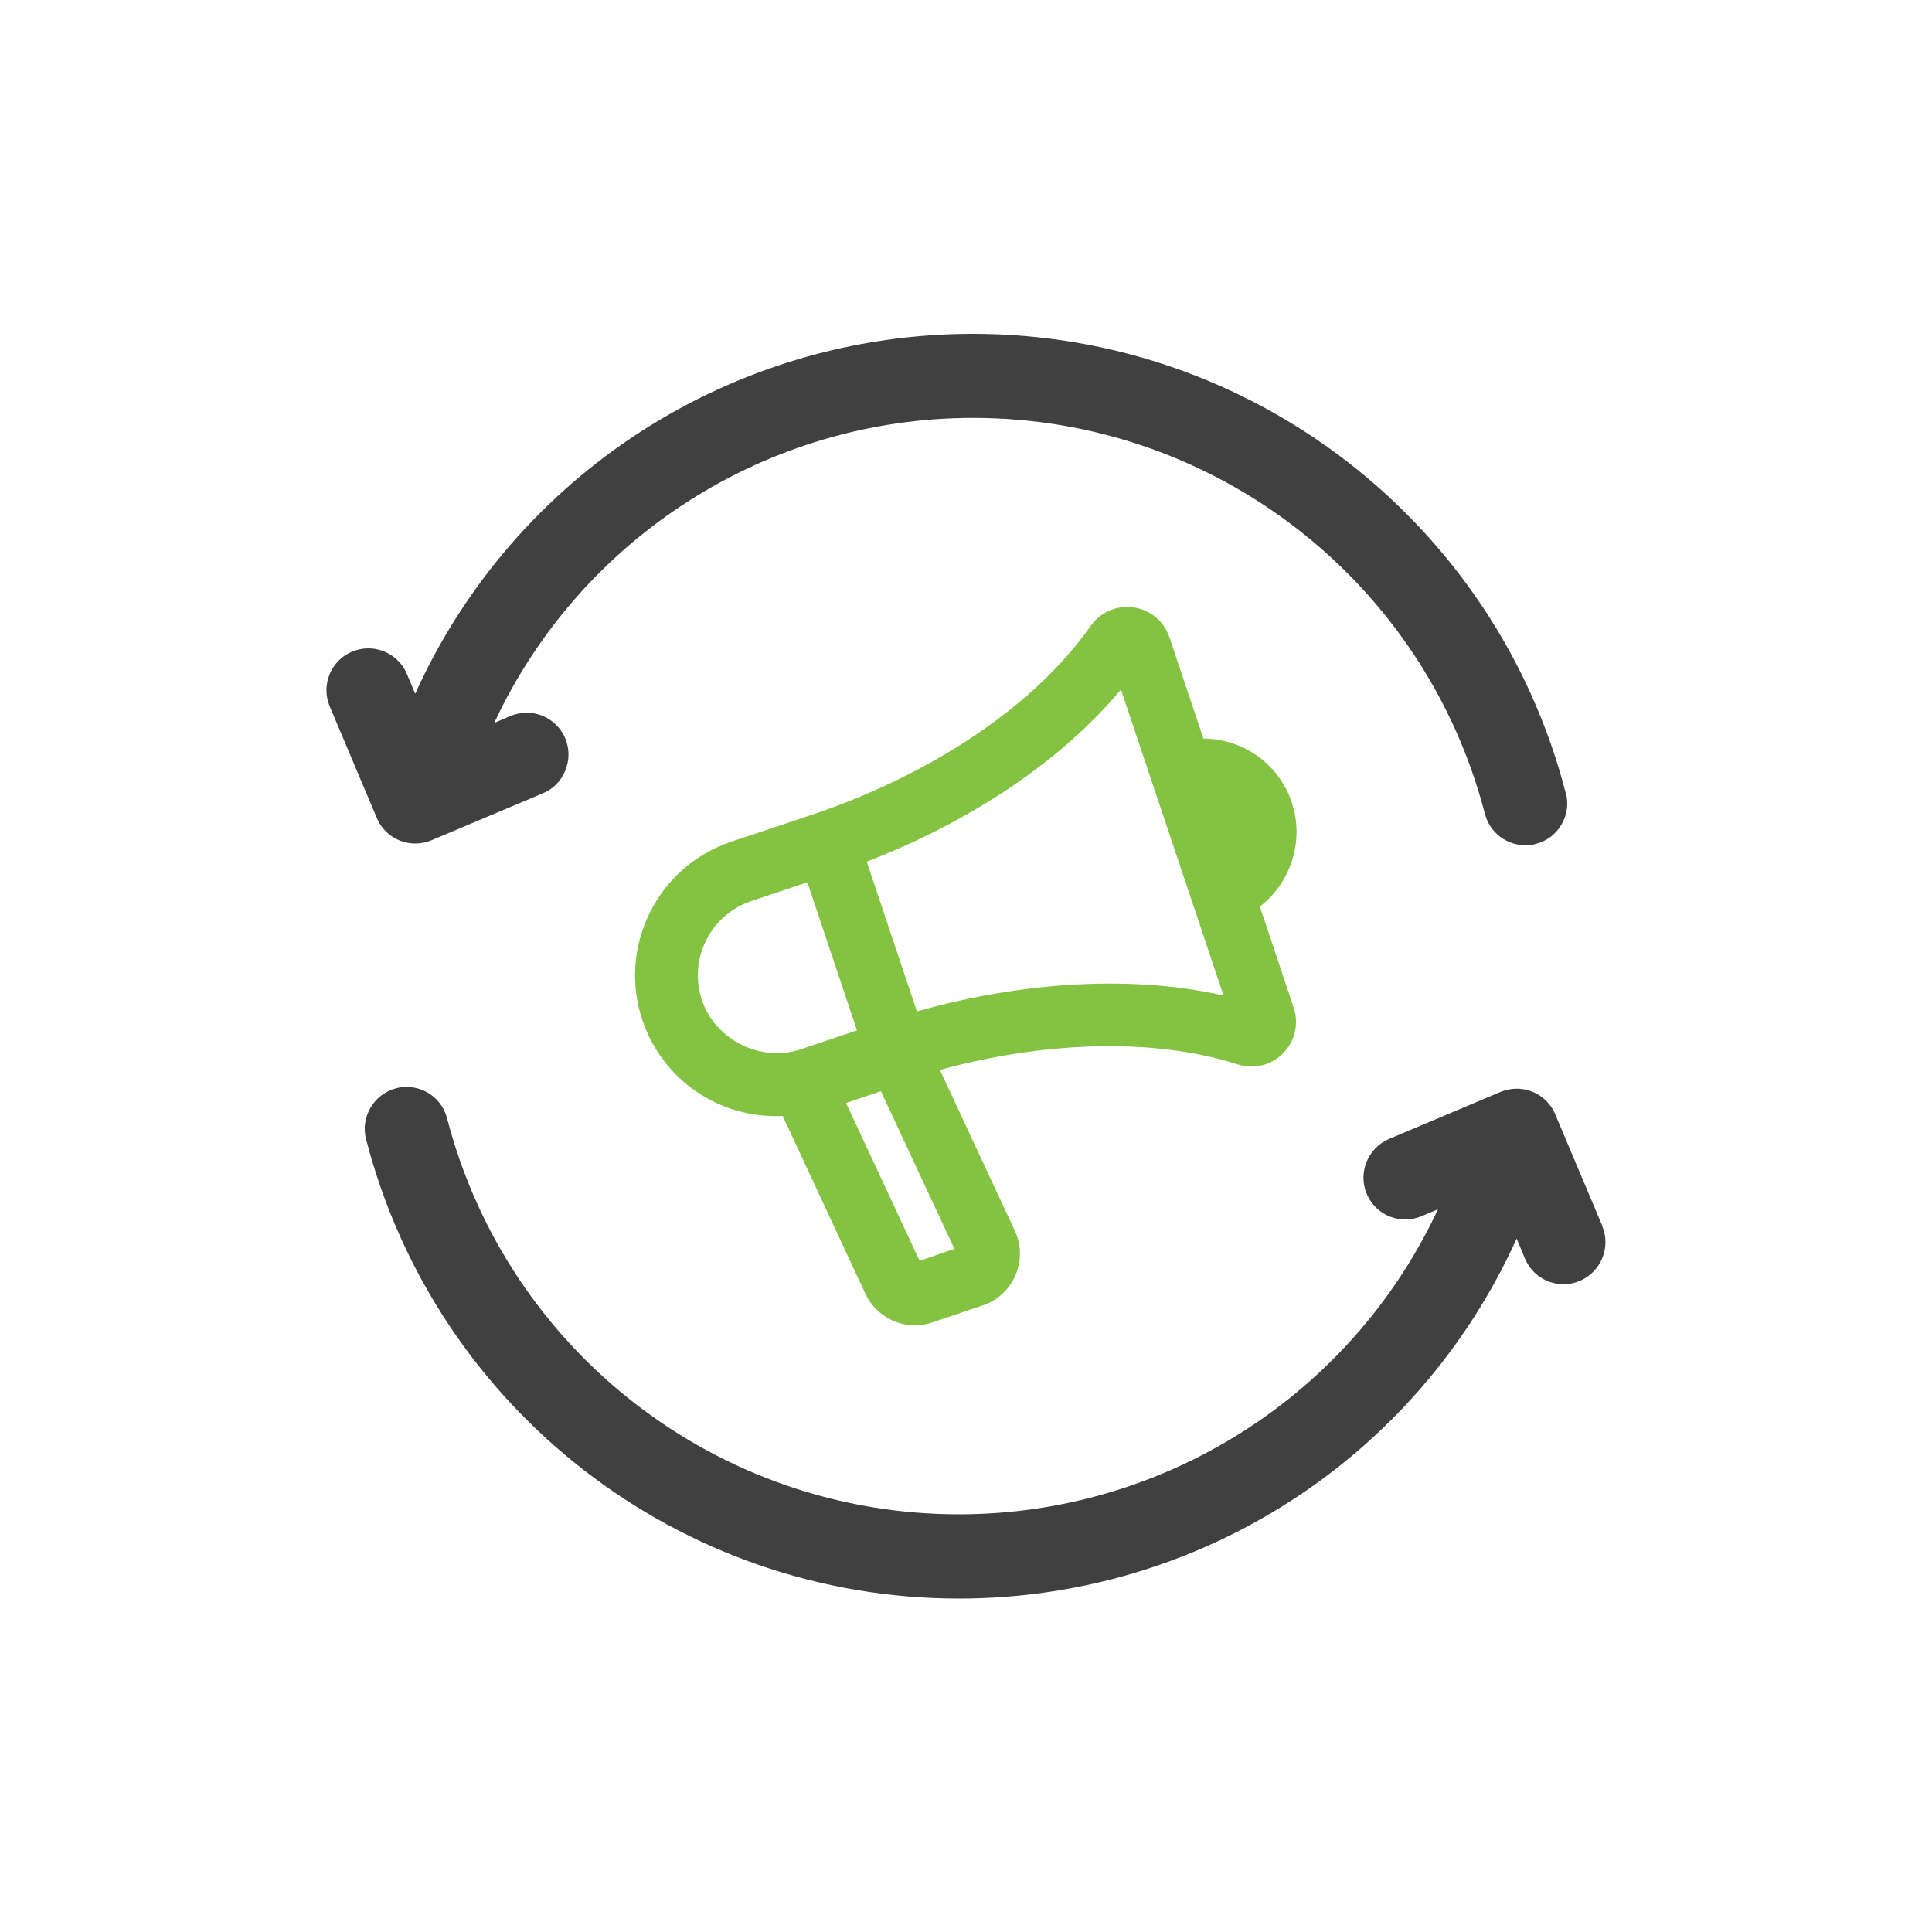 <svg xmlns="http://www.w3.org/2000/svg" id="uuid-0c629f7b-21ef-4c44-9e8a-3571f40024db" data-name="Layer 1" width="100" height="100" viewBox="0 0 100 100"><path d="M81.04,41.04c-3.62-13.99-16.24-23.76-30.68-23.76-12.48,0-23.75,7.29-28.87,18.63l-.43-1.03c-.34-.8-1.12-1.32-2-1.32-.29,0-.57.06-.84.17-1.1.46-1.62,1.74-1.15,2.84l2.43,5.76c.34.81,1.12,1.33,2,1.33.29,0,.57-.06.84-.17l5.76-2.43c.53-.22.95-.64,1.16-1.18.22-.54.22-1.12,0-1.66-.34-.8-1.12-1.33-2-1.33-.29,0-.57.06-.84.17l-.84.36c4.48-9.61,14.14-15.79,24.79-15.79,12.47,0,23.36,8.43,26.49,20.5.25.96,1.11,1.62,2.1,1.62.18,0,.37-.02.54-.07,1.16-.3,1.85-1.49,1.55-2.64" fill="#404041" stroke-width="0"></path><path d="M82.93,63.44l-2.43-5.76c-.34-.81-1.12-1.33-2-1.33-.29,0-.57.06-.84.17l-5.76,2.43c-1.1.47-1.62,1.74-1.16,2.84.34.81,1.12,1.33,2,1.33.29,0,.57-.06.84-.17l.85-.36c-4.48,9.61-14.14,15.79-24.8,15.79-12.47,0-23.36-8.43-26.49-20.5-.25-.96-1.11-1.62-2.1-1.62-.18,0-.37.02-.54.07-.56.15-1.03.5-1.32,1-.29.5-.38,1.08-.23,1.64,3.62,13.99,16.24,23.77,30.68,23.77,12.48,0,23.75-7.29,28.87-18.63l.43,1.03c.34.81,1.12,1.33,2,1.33.29,0,.57-.06.84-.17,1.1-.47,1.62-1.74,1.16-2.84" fill="#404041" stroke-width="0"></path><path d="M65.21,46.92c1.62-1.24,2.31-3.43,1.65-5.39-.66-1.97-2.49-3.29-4.57-3.3l-1.76-5.24c-.28-.83-.99-1.43-1.86-1.55-.87-.13-1.72.25-2.22.96-2.83,4.03-7.99,7.56-14.21,9.7l-4.4,1.47c-3.81,1.28-5.87,5.42-4.59,9.23,1.03,3.08,3.98,5.12,7.26,4.96l4.28,9.2c.46.99,1.47,1.64,2.56,1.64.31,0,.61-.05.9-.15l2.61-.88c.76-.25,1.38-.82,1.7-1.57.32-.74.31-1.58-.04-2.31l-3.87-8.31c5.58-1.53,11.22-1.64,15.4-.29.47.15.97.15,1.45,0,.34-.12.66-.31.91-.57.62-.63.83-1.53.55-2.36l-1.75-5.24ZM45.6,56.49l3.8,8.15-1.8.62-3.81-8.17,1.81-.61ZM63.34,51.53c-4.58-1.05-10.31-.76-15.88.82l-2.6-7.75c5.48-2.12,10.1-5.25,13.16-8.91l5.31,15.84ZM44.36,53.33l-2.91.98c-2.08.7-4.43-.49-5.12-2.55-.71-2.11.44-4.41,2.55-5.12l2.91-.97,2.57,7.67Z" fill="#83c341" stroke-width="0"></path></svg>